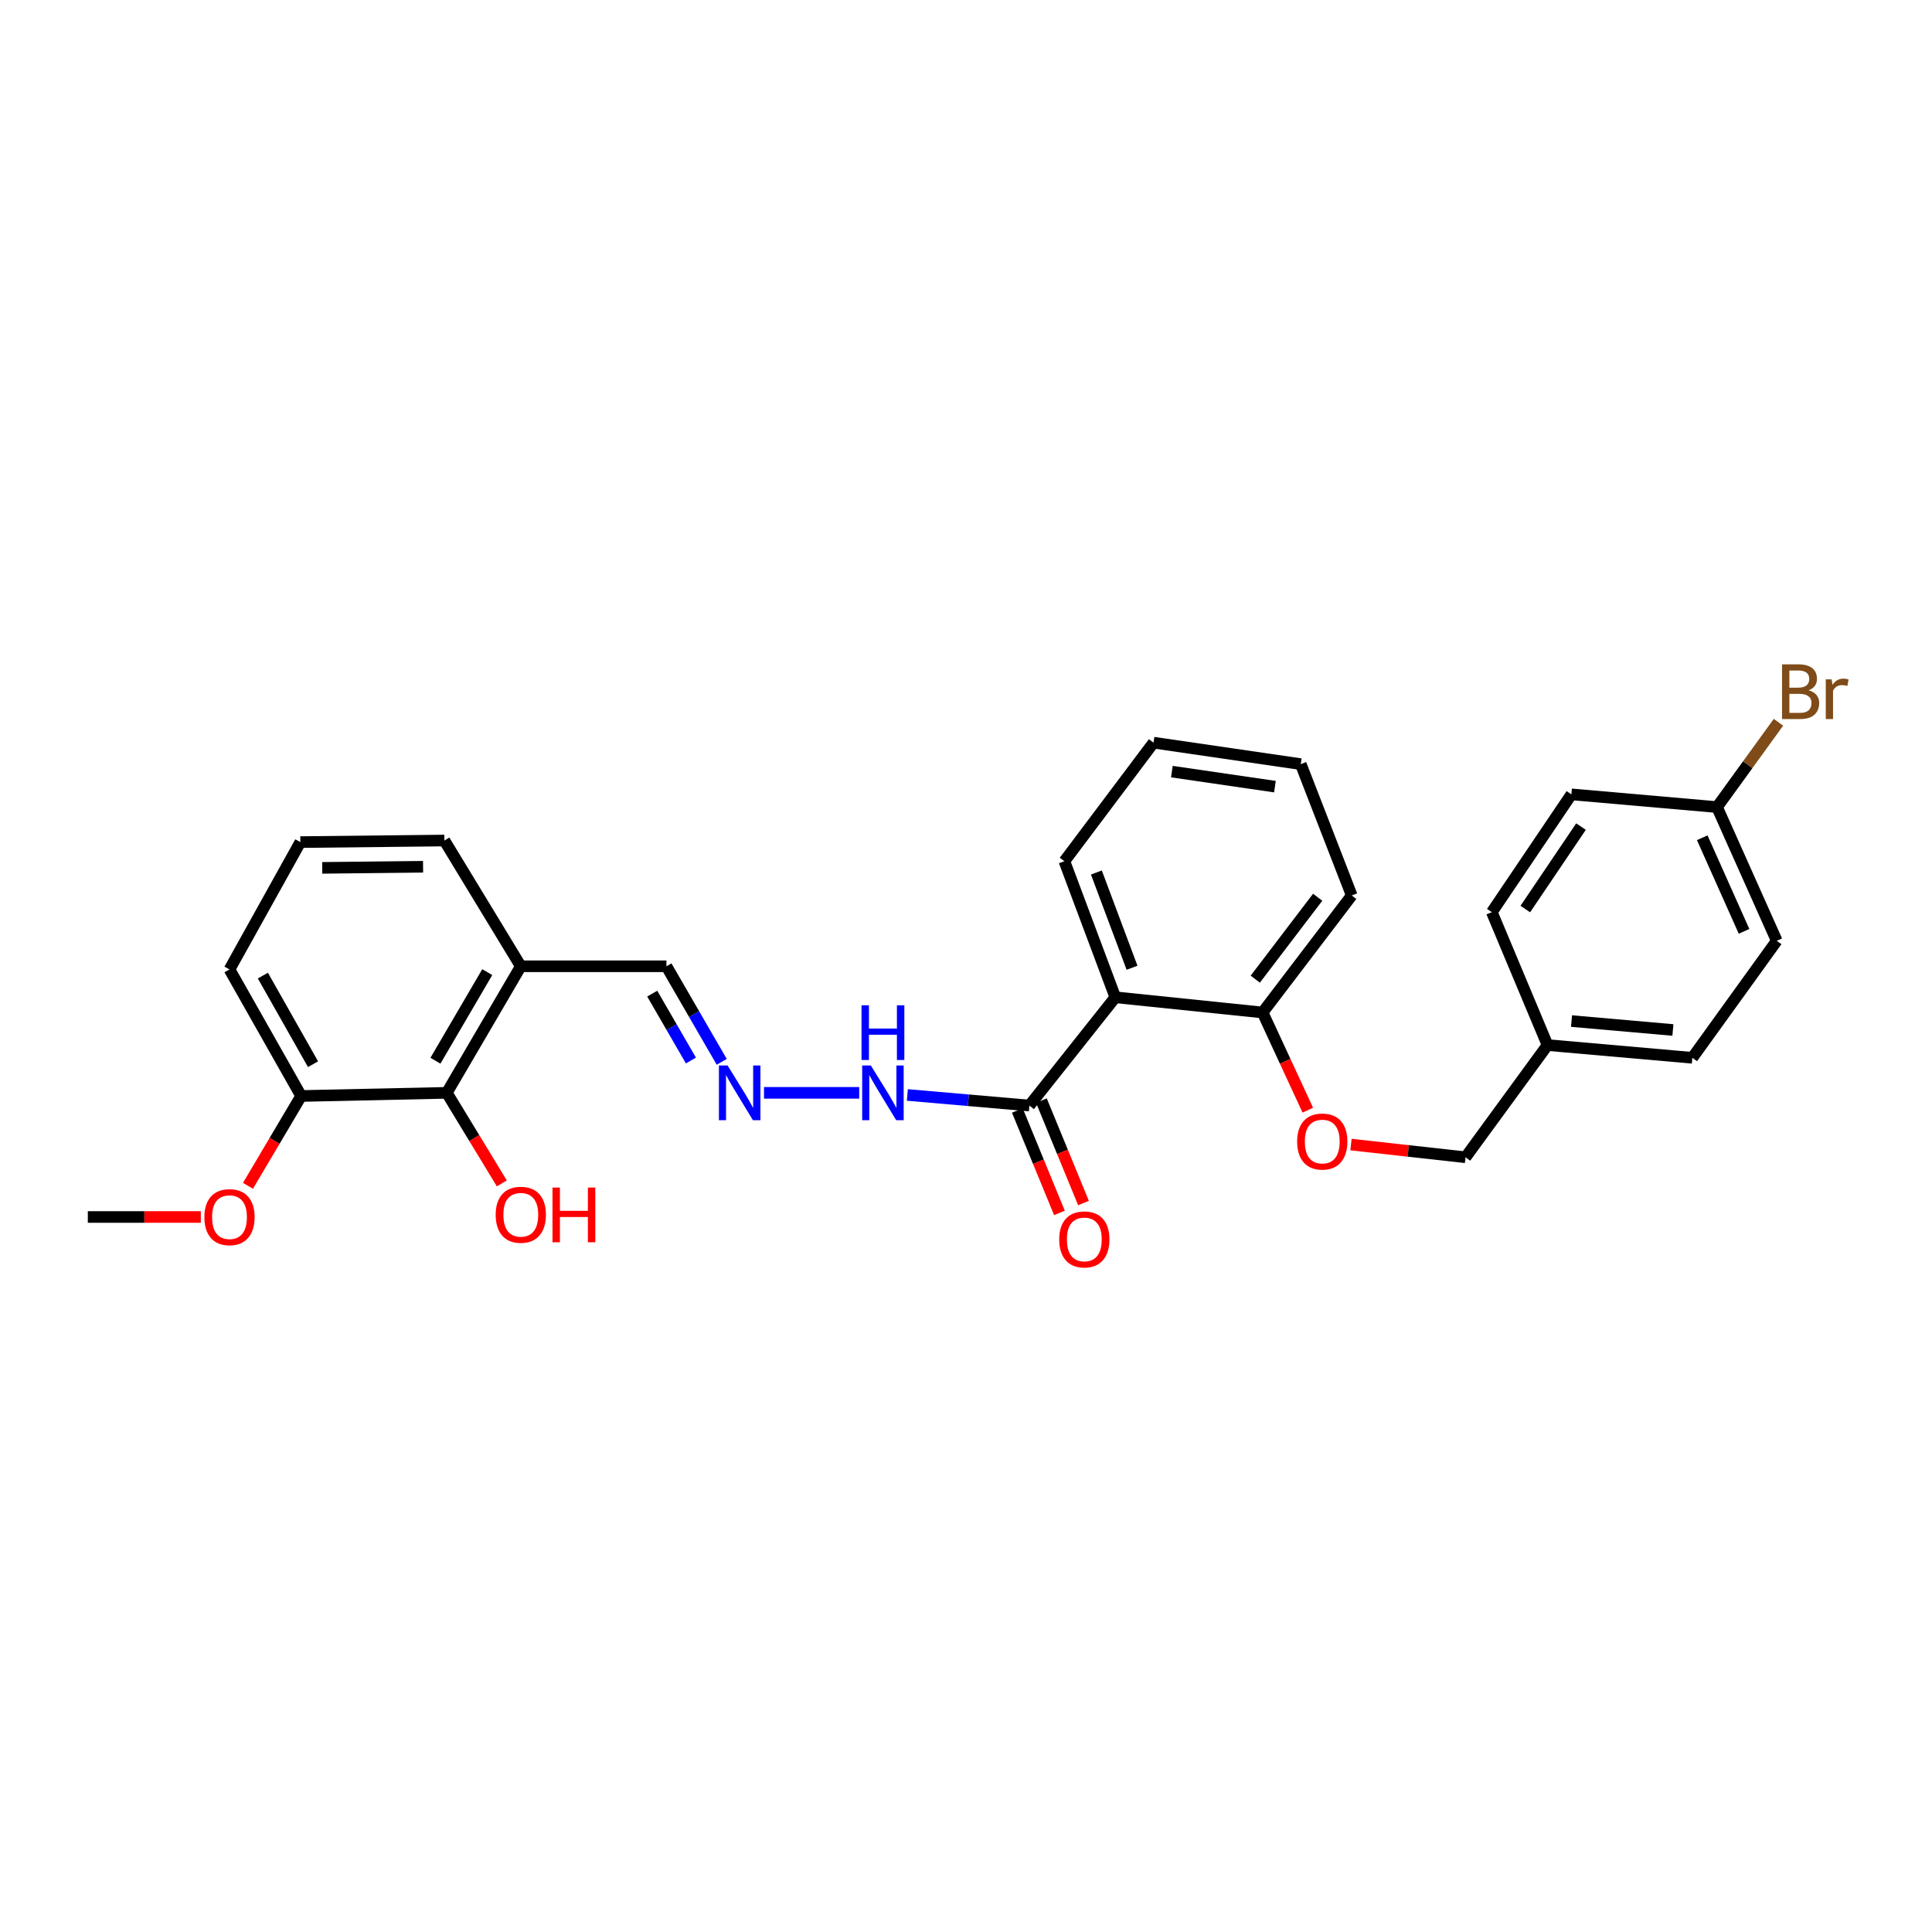<?xml version='1.0' encoding='iso-8859-1'?>
<svg version='1.1' baseProfile='full'
              xmlns='http://www.w3.org/2000/svg'
                      xmlns:rdkit='http://www.rdkit.org/xml'
                      xmlns:xlink='http://www.w3.org/1999/xlink'
                  xml:space='preserve'
width='1000px' height='1000px' viewBox='0 0 1000 1000'>
<!-- END OF HEADER -->
<rect style='opacity:1.0;fill:#FFFFFF;stroke:none' width='1000' height='1000' x='0' y='0'> </rect>
<path class='bond-0' d='M 577.292,516.195 L 532.803,572.231' style='fill:none;fill-rule:evenodd;stroke:#000000;stroke-width:6px;stroke-linecap:butt;stroke-linejoin:miter;stroke-opacity:1' />
<path class='bond-4' d='M 577.292,516.195 L 653.513,524.055' style='fill:none;fill-rule:evenodd;stroke:#000000;stroke-width:6px;stroke-linecap:butt;stroke-linejoin:miter;stroke-opacity:1' />
<path class='bond-15' d='M 577.292,516.195 L 550.923,445.763' style='fill:none;fill-rule:evenodd;stroke:#000000;stroke-width:6px;stroke-linecap:butt;stroke-linejoin:miter;stroke-opacity:1' />
<path class='bond-15' d='M 585.944,500.91 L 567.485,451.608' style='fill:none;fill-rule:evenodd;stroke:#000000;stroke-width:6px;stroke-linecap:butt;stroke-linejoin:miter;stroke-opacity:1' />
<path class='bond-5' d='M 532.803,572.231 L 501.223,569.489' style='fill:none;fill-rule:evenodd;stroke:#000000;stroke-width:6px;stroke-linecap:butt;stroke-linejoin:miter;stroke-opacity:1' />
<path class='bond-5' d='M 501.223,569.489 L 469.644,566.748' style='fill:none;fill-rule:evenodd;stroke:#0000FF;stroke-width:6px;stroke-linecap:butt;stroke-linejoin:miter;stroke-opacity:1' />
<path class='bond-7' d='M 526.578,574.789 L 537.471,601.297' style='fill:none;fill-rule:evenodd;stroke:#000000;stroke-width:6px;stroke-linecap:butt;stroke-linejoin:miter;stroke-opacity:1' />
<path class='bond-7' d='M 537.471,601.297 L 548.364,627.805' style='fill:none;fill-rule:evenodd;stroke:#FF0000;stroke-width:6px;stroke-linecap:butt;stroke-linejoin:miter;stroke-opacity:1' />
<path class='bond-7' d='M 539.028,569.673 L 549.922,596.18' style='fill:none;fill-rule:evenodd;stroke:#000000;stroke-width:6px;stroke-linecap:butt;stroke-linejoin:miter;stroke-opacity:1' />
<path class='bond-7' d='M 549.922,596.18 L 560.815,622.688' style='fill:none;fill-rule:evenodd;stroke:#FF0000;stroke-width:6px;stroke-linecap:butt;stroke-linejoin:miter;stroke-opacity:1' />
<path class='bond-1' d='M 231.257,565.65 L 269.569,500.146' style='fill:none;fill-rule:evenodd;stroke:#000000;stroke-width:6px;stroke-linecap:butt;stroke-linejoin:miter;stroke-opacity:1' />
<path class='bond-1' d='M 225.384,549.028 L 252.202,503.176' style='fill:none;fill-rule:evenodd;stroke:#000000;stroke-width:6px;stroke-linecap:butt;stroke-linejoin:miter;stroke-opacity:1' />
<path class='bond-8' d='M 231.257,565.65 L 155.874,567.288' style='fill:none;fill-rule:evenodd;stroke:#000000;stroke-width:6px;stroke-linecap:butt;stroke-linejoin:miter;stroke-opacity:1' />
<path class='bond-12' d='M 231.257,565.65 L 245.5,589.082' style='fill:none;fill-rule:evenodd;stroke:#000000;stroke-width:6px;stroke-linecap:butt;stroke-linejoin:miter;stroke-opacity:1' />
<path class='bond-12' d='M 245.5,589.082 L 259.744,612.514' style='fill:none;fill-rule:evenodd;stroke:#FF0000;stroke-width:6px;stroke-linecap:butt;stroke-linejoin:miter;stroke-opacity:1' />
<path class='bond-2' d='M 395.446,565.65 L 444.722,565.65' style='fill:none;fill-rule:evenodd;stroke:#0000FF;stroke-width:6px;stroke-linecap:butt;stroke-linejoin:miter;stroke-opacity:1' />
<path class='bond-9' d='M 373.565,549.598 L 359.258,524.872' style='fill:none;fill-rule:evenodd;stroke:#0000FF;stroke-width:6px;stroke-linecap:butt;stroke-linejoin:miter;stroke-opacity:1' />
<path class='bond-9' d='M 359.258,524.872 L 344.952,500.146' style='fill:none;fill-rule:evenodd;stroke:#000000;stroke-width:6px;stroke-linecap:butt;stroke-linejoin:miter;stroke-opacity:1' />
<path class='bond-9' d='M 357.621,548.922 L 347.607,531.614' style='fill:none;fill-rule:evenodd;stroke:#0000FF;stroke-width:6px;stroke-linecap:butt;stroke-linejoin:miter;stroke-opacity:1' />
<path class='bond-9' d='M 347.607,531.614 L 337.592,514.306' style='fill:none;fill-rule:evenodd;stroke:#000000;stroke-width:6px;stroke-linecap:butt;stroke-linejoin:miter;stroke-opacity:1' />
<path class='bond-3' d='M 269.569,500.146 L 344.952,500.146' style='fill:none;fill-rule:evenodd;stroke:#000000;stroke-width:6px;stroke-linecap:butt;stroke-linejoin:miter;stroke-opacity:1' />
<path class='bond-21' d='M 269.569,500.146 L 230.023,435.054' style='fill:none;fill-rule:evenodd;stroke:#000000;stroke-width:6px;stroke-linecap:butt;stroke-linejoin:miter;stroke-opacity:1' />
<path class='bond-6' d='M 653.513,524.055 L 665.216,549.337' style='fill:none;fill-rule:evenodd;stroke:#000000;stroke-width:6px;stroke-linecap:butt;stroke-linejoin:miter;stroke-opacity:1' />
<path class='bond-6' d='M 665.216,549.337 L 676.919,574.619' style='fill:none;fill-rule:evenodd;stroke:#FF0000;stroke-width:6px;stroke-linecap:butt;stroke-linejoin:miter;stroke-opacity:1' />
<path class='bond-24' d='M 653.513,524.055 L 699.655,463.487' style='fill:none;fill-rule:evenodd;stroke:#000000;stroke-width:6px;stroke-linecap:butt;stroke-linejoin:miter;stroke-opacity:1' />
<path class='bond-24' d='M 649.726,506.812 L 682.026,464.415' style='fill:none;fill-rule:evenodd;stroke:#000000;stroke-width:6px;stroke-linecap:butt;stroke-linejoin:miter;stroke-opacity:1' />
<path class='bond-10' d='M 699.264,592.427 L 728.91,595.715' style='fill:none;fill-rule:evenodd;stroke:#FF0000;stroke-width:6px;stroke-linecap:butt;stroke-linejoin:miter;stroke-opacity:1' />
<path class='bond-10' d='M 728.91,595.715 L 758.555,599.004' style='fill:none;fill-rule:evenodd;stroke:#000000;stroke-width:6px;stroke-linecap:butt;stroke-linejoin:miter;stroke-opacity:1' />
<path class='bond-20' d='M 155.874,567.288 L 142.11,590.53' style='fill:none;fill-rule:evenodd;stroke:#000000;stroke-width:6px;stroke-linecap:butt;stroke-linejoin:miter;stroke-opacity:1' />
<path class='bond-20' d='M 142.11,590.53 L 128.346,613.773' style='fill:none;fill-rule:evenodd;stroke:#FF0000;stroke-width:6px;stroke-linecap:butt;stroke-linejoin:miter;stroke-opacity:1' />
<path class='bond-30' d='M 155.874,567.288 L 118.788,501.777' style='fill:none;fill-rule:evenodd;stroke:#000000;stroke-width:6px;stroke-linecap:butt;stroke-linejoin:miter;stroke-opacity:1' />
<path class='bond-30' d='M 162.025,550.83 L 136.066,504.972' style='fill:none;fill-rule:evenodd;stroke:#000000;stroke-width:6px;stroke-linecap:butt;stroke-linejoin:miter;stroke-opacity:1' />
<path class='bond-13' d='M 758.555,599.004 L 800.995,540.926' style='fill:none;fill-rule:evenodd;stroke:#000000;stroke-width:6px;stroke-linecap:butt;stroke-linejoin:miter;stroke-opacity:1' />
<path class='bond-11' d='M 888.733,417.749 L 919.641,486.954' style='fill:none;fill-rule:evenodd;stroke:#000000;stroke-width:6px;stroke-linecap:butt;stroke-linejoin:miter;stroke-opacity:1' />
<path class='bond-11' d='M 881.078,433.619 L 902.714,482.063' style='fill:none;fill-rule:evenodd;stroke:#000000;stroke-width:6px;stroke-linecap:butt;stroke-linejoin:miter;stroke-opacity:1' />
<path class='bond-14' d='M 888.733,417.749 L 904.632,395.797' style='fill:none;fill-rule:evenodd;stroke:#000000;stroke-width:6px;stroke-linecap:butt;stroke-linejoin:miter;stroke-opacity:1' />
<path class='bond-14' d='M 904.632,395.797 L 920.532,373.846' style='fill:none;fill-rule:evenodd;stroke:#7F4C19;stroke-width:6px;stroke-linecap:butt;stroke-linejoin:miter;stroke-opacity:1' />
<path class='bond-29' d='M 888.733,417.749 L 813.35,411.16' style='fill:none;fill-rule:evenodd;stroke:#000000;stroke-width:6px;stroke-linecap:butt;stroke-linejoin:miter;stroke-opacity:1' />
<path class='bond-18' d='M 800.995,540.926 L 772.166,472.132' style='fill:none;fill-rule:evenodd;stroke:#000000;stroke-width:6px;stroke-linecap:butt;stroke-linejoin:miter;stroke-opacity:1' />
<path class='bond-19' d='M 800.995,540.926 L 875.959,547.515' style='fill:none;fill-rule:evenodd;stroke:#000000;stroke-width:6px;stroke-linecap:butt;stroke-linejoin:miter;stroke-opacity:1' />
<path class='bond-19' d='M 813.418,528.505 L 865.893,533.117' style='fill:none;fill-rule:evenodd;stroke:#000000;stroke-width:6px;stroke-linecap:butt;stroke-linejoin:miter;stroke-opacity:1' />
<path class='bond-26' d='M 550.923,445.763 L 597.065,384.395' style='fill:none;fill-rule:evenodd;stroke:#000000;stroke-width:6px;stroke-linecap:butt;stroke-linejoin:miter;stroke-opacity:1' />
<path class='bond-16' d='M 919.641,486.954 L 875.959,547.515' style='fill:none;fill-rule:evenodd;stroke:#000000;stroke-width:6px;stroke-linecap:butt;stroke-linejoin:miter;stroke-opacity:1' />
<path class='bond-17' d='M 813.35,411.16 L 772.166,472.132' style='fill:none;fill-rule:evenodd;stroke:#000000;stroke-width:6px;stroke-linecap:butt;stroke-linejoin:miter;stroke-opacity:1' />
<path class='bond-17' d='M 818.327,427.841 L 789.498,470.521' style='fill:none;fill-rule:evenodd;stroke:#000000;stroke-width:6px;stroke-linecap:butt;stroke-linejoin:miter;stroke-opacity:1' />
<path class='bond-25' d='M 103.955,629.912 L 74.705,629.912' style='fill:none;fill-rule:evenodd;stroke:#FF0000;stroke-width:6px;stroke-linecap:butt;stroke-linejoin:miter;stroke-opacity:1' />
<path class='bond-25' d='M 74.705,629.912 L 45.455,629.912' style='fill:none;fill-rule:evenodd;stroke:#000000;stroke-width:6px;stroke-linecap:butt;stroke-linejoin:miter;stroke-opacity:1' />
<path class='bond-22' d='M 230.023,435.054 L 155.455,435.869' style='fill:none;fill-rule:evenodd;stroke:#000000;stroke-width:6px;stroke-linecap:butt;stroke-linejoin:miter;stroke-opacity:1' />
<path class='bond-22' d='M 218.985,448.636 L 166.787,449.207' style='fill:none;fill-rule:evenodd;stroke:#000000;stroke-width:6px;stroke-linecap:butt;stroke-linejoin:miter;stroke-opacity:1' />
<path class='bond-23' d='M 155.455,435.869 L 118.788,501.777' style='fill:none;fill-rule:evenodd;stroke:#000000;stroke-width:6px;stroke-linecap:butt;stroke-linejoin:miter;stroke-opacity:1' />
<path class='bond-28' d='M 699.655,463.487 L 673.278,395.515' style='fill:none;fill-rule:evenodd;stroke:#000000;stroke-width:6px;stroke-linecap:butt;stroke-linejoin:miter;stroke-opacity:1' />
<path class='bond-27' d='M 597.065,384.395 L 673.278,395.515' style='fill:none;fill-rule:evenodd;stroke:#000000;stroke-width:6px;stroke-linecap:butt;stroke-linejoin:miter;stroke-opacity:1' />
<path class='bond-27' d='M 606.554,399.383 L 659.903,407.167' style='fill:none;fill-rule:evenodd;stroke:#000000;stroke-width:6px;stroke-linecap:butt;stroke-linejoin:miter;stroke-opacity:1' />
<path  class='atom-3' d='M 376.592 551.49
L 385.872 566.49
Q 386.792 567.97, 388.272 570.65
Q 389.752 573.33, 389.832 573.49
L 389.832 551.49
L 393.592 551.49
L 393.592 579.81
L 389.712 579.81
L 379.752 563.41
Q 378.592 561.49, 377.352 559.29
Q 376.152 557.09, 375.792 556.41
L 375.792 579.81
L 372.112 579.81
L 372.112 551.49
L 376.592 551.49
' fill='#0000FF'/>
<path  class='atom-6' d='M 450.741 551.49
L 460.021 566.49
Q 460.941 567.97, 462.421 570.65
Q 463.901 573.33, 463.981 573.49
L 463.981 551.49
L 467.741 551.49
L 467.741 579.81
L 463.861 579.81
L 453.901 563.41
Q 452.741 561.49, 451.501 559.29
Q 450.301 557.09, 449.941 556.41
L 449.941 579.81
L 446.261 579.81
L 446.261 551.49
L 450.741 551.49
' fill='#0000FF'/>
<path  class='atom-6' d='M 445.921 520.338
L 449.761 520.338
L 449.761 532.378
L 464.241 532.378
L 464.241 520.338
L 468.081 520.338
L 468.081 548.658
L 464.241 548.658
L 464.241 535.578
L 449.761 535.578
L 449.761 548.658
L 445.921 548.658
L 445.921 520.338
' fill='#0000FF'/>
<path  class='atom-7' d='M 671.399 590.858
Q 671.399 584.058, 674.759 580.258
Q 678.119 576.458, 684.399 576.458
Q 690.679 576.458, 694.039 580.258
Q 697.399 584.058, 697.399 590.858
Q 697.399 597.738, 693.999 601.658
Q 690.599 605.538, 684.399 605.538
Q 678.159 605.538, 674.759 601.658
Q 671.399 597.778, 671.399 590.858
M 684.399 602.338
Q 688.719 602.338, 691.039 599.458
Q 693.399 596.538, 693.399 590.858
Q 693.399 585.298, 691.039 582.498
Q 688.719 579.658, 684.399 579.658
Q 680.079 579.658, 677.719 582.458
Q 675.399 585.258, 675.399 590.858
Q 675.399 596.578, 677.719 599.458
Q 680.079 602.338, 684.399 602.338
' fill='#FF0000'/>
<path  class='atom-8' d='M 548.244 641.517
Q 548.244 634.717, 551.604 630.917
Q 554.964 627.117, 561.244 627.117
Q 567.524 627.117, 570.884 630.917
Q 574.244 634.717, 574.244 641.517
Q 574.244 648.397, 570.844 652.317
Q 567.444 656.197, 561.244 656.197
Q 555.004 656.197, 551.604 652.317
Q 548.244 648.437, 548.244 641.517
M 561.244 652.997
Q 565.564 652.997, 567.884 650.117
Q 570.244 647.197, 570.244 641.517
Q 570.244 635.957, 567.884 633.157
Q 565.564 630.317, 561.244 630.317
Q 556.924 630.317, 554.564 633.117
Q 552.244 635.917, 552.244 641.517
Q 552.244 647.237, 554.564 650.117
Q 556.924 652.997, 561.244 652.997
' fill='#FF0000'/>
<path  class='atom-13' d='M 256.569 628.758
Q 256.569 621.958, 259.929 618.158
Q 263.289 614.358, 269.569 614.358
Q 275.849 614.358, 279.209 618.158
Q 282.569 621.958, 282.569 628.758
Q 282.569 635.638, 279.169 639.558
Q 275.769 643.438, 269.569 643.438
Q 263.329 643.438, 259.929 639.558
Q 256.569 635.678, 256.569 628.758
M 269.569 640.238
Q 273.889 640.238, 276.209 637.358
Q 278.569 634.438, 278.569 628.758
Q 278.569 623.198, 276.209 620.398
Q 273.889 617.558, 269.569 617.558
Q 265.249 617.558, 262.889 620.358
Q 260.569 623.158, 260.569 628.758
Q 260.569 634.478, 262.889 637.358
Q 265.249 640.238, 269.569 640.238
' fill='#FF0000'/>
<path  class='atom-13' d='M 285.969 614.678
L 289.809 614.678
L 289.809 626.718
L 304.289 626.718
L 304.289 614.678
L 308.129 614.678
L 308.129 642.998
L 304.289 642.998
L 304.289 629.918
L 289.809 629.918
L 289.809 642.998
L 285.969 642.998
L 285.969 614.678
' fill='#FF0000'/>
<path  class='atom-15' d='M 936.135 357.298
Q 938.855 358.058, 940.215 359.738
Q 941.615 361.378, 941.615 363.818
Q 941.615 367.738, 939.095 369.978
Q 936.615 372.178, 931.895 372.178
L 922.375 372.178
L 922.375 343.858
L 930.735 343.858
Q 935.575 343.858, 938.015 345.818
Q 940.455 347.778, 940.455 351.378
Q 940.455 355.658, 936.135 357.298
M 926.175 347.058
L 926.175 355.938
L 930.735 355.938
Q 933.535 355.938, 934.975 354.818
Q 936.455 353.658, 936.455 351.378
Q 936.455 347.058, 930.735 347.058
L 926.175 347.058
M 931.895 368.978
Q 934.655 368.978, 936.135 367.658
Q 937.615 366.338, 937.615 363.818
Q 937.615 361.498, 935.975 360.338
Q 934.375 359.138, 931.295 359.138
L 926.175 359.138
L 926.175 368.978
L 931.895 368.978
' fill='#7F4C19'/>
<path  class='atom-15' d='M 948.055 351.618
L 948.495 354.458
Q 950.655 351.258, 954.175 351.258
Q 955.295 351.258, 956.815 351.658
L 956.215 355.018
Q 954.495 354.618, 953.535 354.618
Q 951.855 354.618, 950.735 355.298
Q 949.655 355.938, 948.775 357.498
L 948.775 372.178
L 945.015 372.178
L 945.015 351.618
L 948.055 351.618
' fill='#7F4C19'/>
<path  class='atom-21' d='M 105.788 629.992
Q 105.788 623.192, 109.148 619.392
Q 112.508 615.592, 118.788 615.592
Q 125.068 615.592, 128.428 619.392
Q 131.788 623.192, 131.788 629.992
Q 131.788 636.872, 128.388 640.792
Q 124.988 644.672, 118.788 644.672
Q 112.548 644.672, 109.148 640.792
Q 105.788 636.912, 105.788 629.992
M 118.788 641.472
Q 123.108 641.472, 125.428 638.592
Q 127.788 635.672, 127.788 629.992
Q 127.788 624.432, 125.428 621.632
Q 123.108 618.792, 118.788 618.792
Q 114.468 618.792, 112.108 621.592
Q 109.788 624.392, 109.788 629.992
Q 109.788 635.712, 112.108 638.592
Q 114.468 641.472, 118.788 641.472
' fill='#FF0000'/>
</svg>
